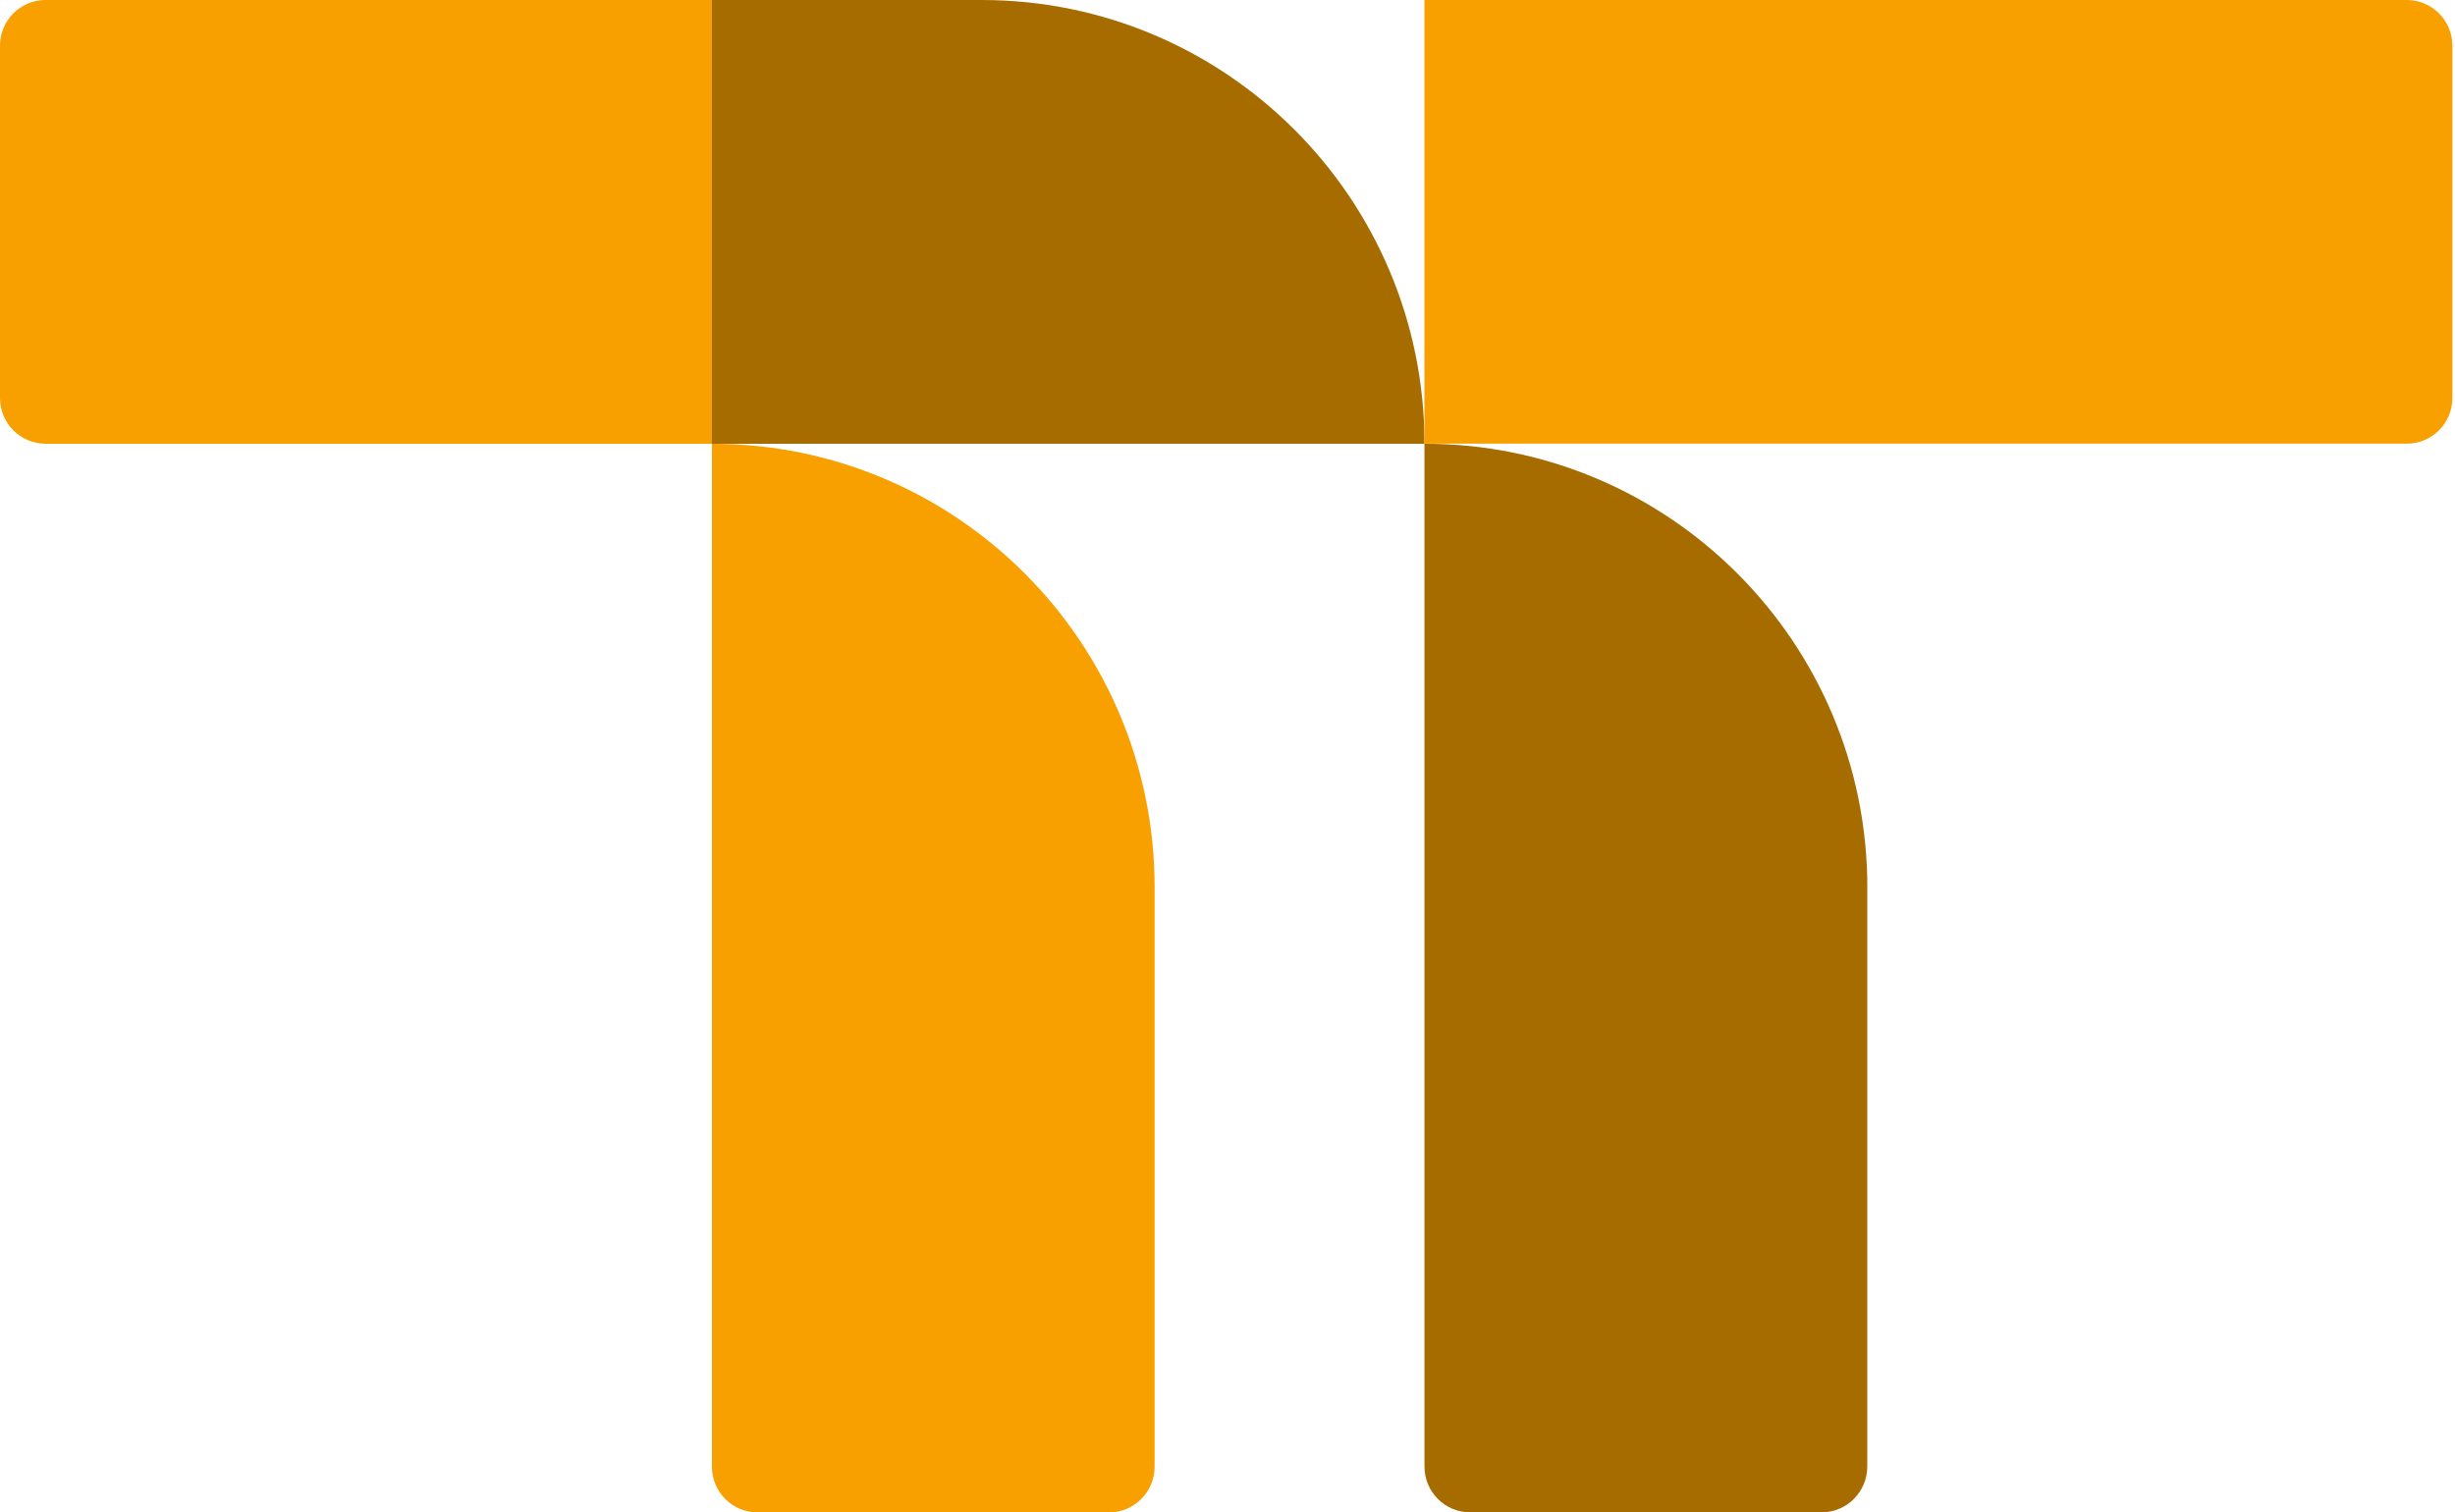 <svg width="99" height="61" viewBox="0 0 99 61" fill="none" xmlns="http://www.w3.org/2000/svg">
<path d="M28.71 0V17.898H1.839C0.824 17.898 8.3292e-06 17.072 8.3292e-06 16.054V1.844C-0.003 0.826 0.821 0 1.836 0H28.707H28.71Z" fill="#F7A000"/>
<path d="M57.44 17.898H28.709V0H39.585C49.446 0 57.443 8.012 57.443 17.898H57.44Z" fill="#A66C00"/>
<path d="M46.561 35.789V59.156C46.561 60.174 45.737 61 44.722 61H30.548C29.533 61 28.709 60.174 28.709 59.156V17.898C38.57 17.898 46.561 25.909 46.561 35.789Z" fill="#F7A000"/>
<path d="M98.894 1.844V16.051C98.894 17.069 98.07 17.895 97.055 17.895H57.441V0H97.055C98.07 0 98.894 0.826 98.894 1.844Z" fill="#F7A000"/>
<path d="M75.299 35.792V59.153C75.299 60.171 74.474 60.997 73.459 60.997H59.283C58.268 60.997 57.443 60.171 57.443 59.153V17.898C67.304 17.898 75.302 25.909 75.302 35.795L75.299 35.792Z" fill="#A66C00"/>
</svg>
